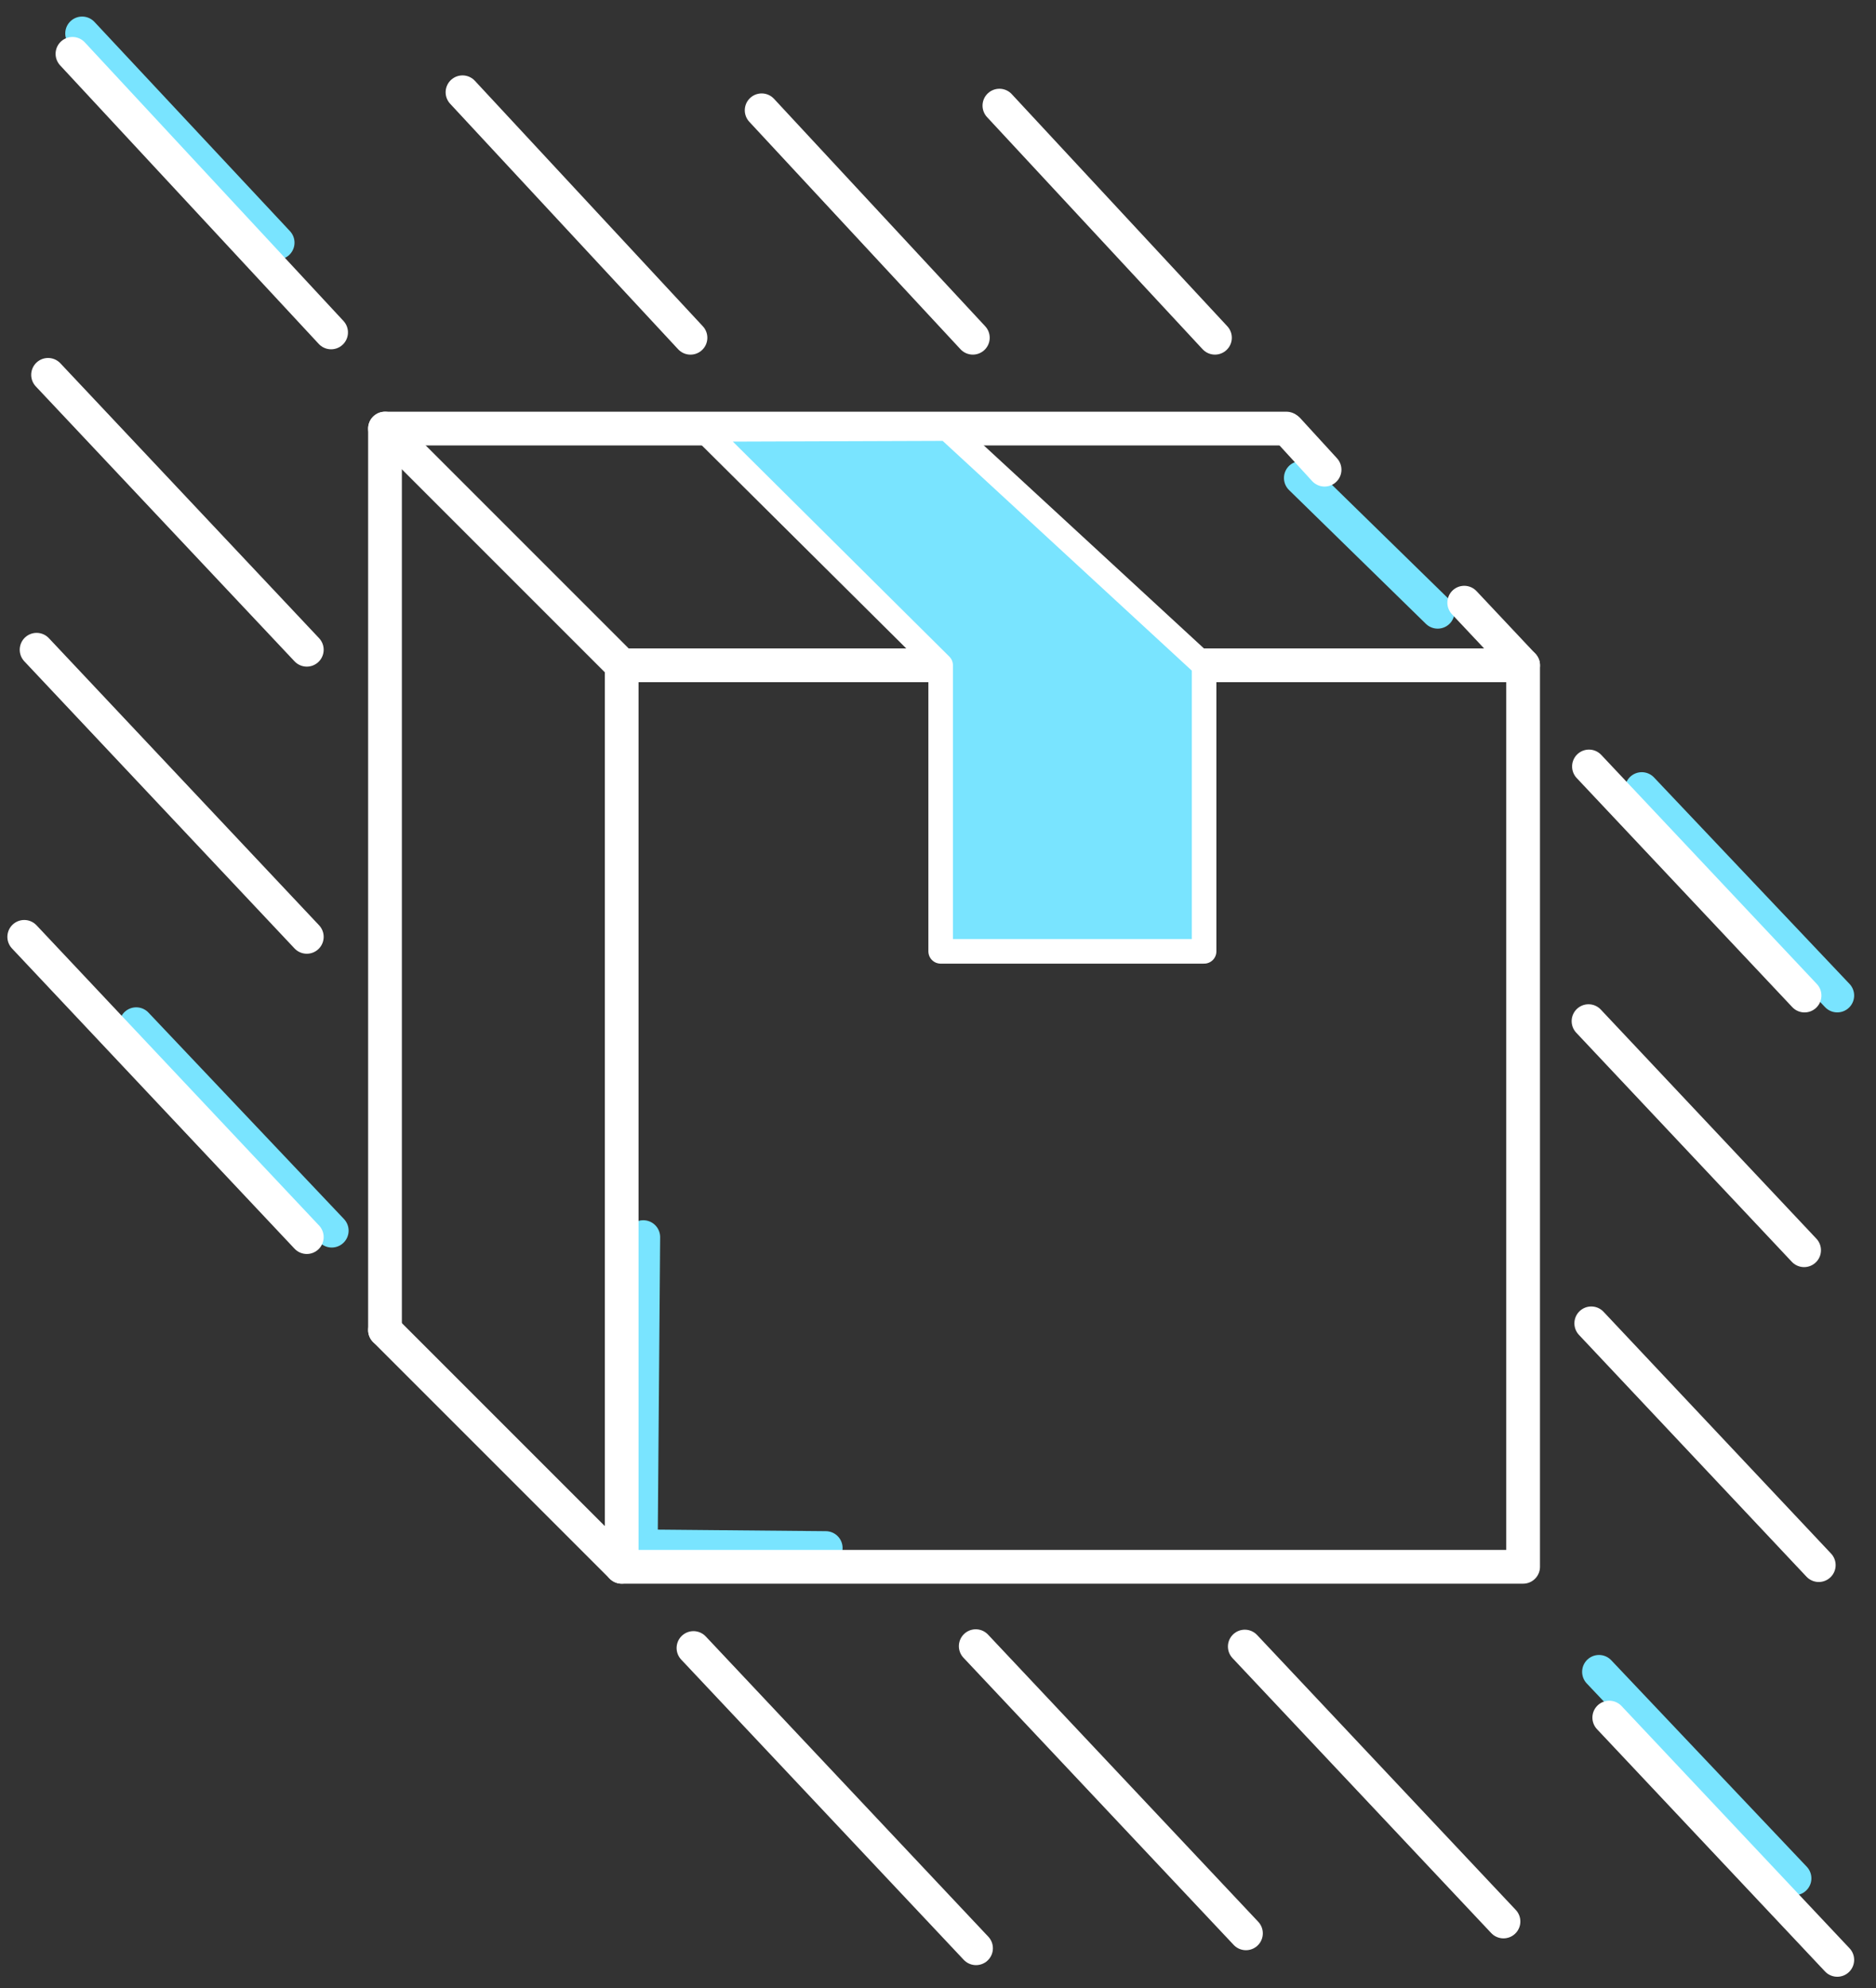 <svg xmlns="http://www.w3.org/2000/svg" fill="none" viewBox="0 0 67 71" height="71" width="67">
<rect x="0" y="0" width="67" height="71" fill="#333333" stroke="none"/>
<path stroke-linejoin="round" stroke-linecap="round" stroke-width="1.205" stroke="#79E4FF" d="M46.458 17.069L51.346 21.847"></path>
<path stroke-linejoin="round" stroke-linecap="round" stroke-width="1.205" stroke="#79E4FF" d="M22.974 44.178L22.886 55.221L29.49 55.282"></path>
<path stroke-linejoin="round" stroke-linecap="round" stroke-width="1.205" stroke="#79E4FF" d="M4.865 36.575L11.848 43.948"></path>
<path stroke-linejoin="round" stroke-linecap="round" stroke-width="1.205" stroke="#79E4FF" d="M2.933 1.194L9.916 8.666"></path>
<path stroke-linejoin="round" stroke-linecap="round" stroke-width="1.205" stroke="#79E4FF" d="M57.107 59.703L64.09 67.077"></path>
<path stroke-linejoin="round" stroke-linecap="round" stroke-width="1.205" stroke="#79E4FF" d="M58.635 28.178L65.617 35.551"></path>
<path stroke-linejoin="round" stroke-linecap="round" stroke-width="1.205" stroke="white" d="M54.397 23.758H22.203V55.952H54.397V23.758Z"></path>
<path stroke-linejoin="round" stroke-linecap="round" stroke-width="1.205" stroke="white" d="M13.75 47.499V15.305H45.944"></path>
<path stroke-linejoin="round" stroke-linecap="round" stroke-width="1.205" stroke="white" d="M22.203 23.758L13.75 15.305"></path>
<path stroke-linejoin="round" stroke-linecap="round" stroke-width="1.205" stroke="white" d="M47.306 16.773L45.999 15.345"></path>
<path stroke-linejoin="round" stroke-linecap="round" stroke-width="1.205" stroke="white" d="M54.397 23.758L52.294 21.522"></path>
<path stroke-linejoin="round" stroke-linecap="round" stroke-width="1.205" stroke="white" d="M22.203 55.952L13.75 47.499"></path>
<path stroke-linejoin="round" stroke-linecap="round" stroke-width="0.877" stroke="white" fill="#79E4FF" d="M33.595 23.758V33.974H43.004V23.758L33.837 15.305L25.113 15.335L33.595 23.758Z"></path>
<path stroke-linejoin="round" stroke-linecap="round" stroke-width="1.205" stroke="white" d="M10.957 44.178L0.866 33.456"></path>
<path stroke-linejoin="round" stroke-linecap="round" stroke-width="1.205" stroke="white" d="M34.858 69.574L24.767 58.852"></path>
<path stroke-linejoin="round" stroke-linecap="round" stroke-width="1.205" stroke="white" d="M1.307 23.203L10.957 33.456"></path>
<path stroke-linejoin="round" stroke-linecap="round" stroke-width="1.205" stroke="white" d="M34.848 58.786L44.498 69.041"></path>
<path stroke-linejoin="round" stroke-linecap="round" stroke-width="1.205" stroke="white" d="M1.717 13.386L10.957 23.203"></path>
<path stroke-linejoin="round" stroke-linecap="round" stroke-width="1.205" stroke="white" d="M2.588 1.923L11.825 11.871"></path>
<path stroke-linejoin="round" stroke-linecap="round" stroke-width="1.205" stroke="white" d="M44.457 58.8L53.696 68.618"></path>
<path stroke-linejoin="round" stroke-linecap="round" stroke-width="1.205" stroke="white" d="M16.518 3.295L24.66 12.062"></path>
<path stroke-linejoin="round" stroke-linecap="round" stroke-width="1.205" stroke="white" d="M57.474 61.337L65.617 69.989"></path>
<path stroke-linejoin="round" stroke-linecap="round" stroke-width="1.205" stroke="white" d="M27.202 3.939L34.744 12.061"></path>
<path stroke-linejoin="round" stroke-linecap="round" stroke-width="1.205" stroke="white" d="M56.831 47.258L64.956 55.892"></path>
<path stroke-linejoin="round" stroke-linecap="round" stroke-width="1.205" stroke="white" d="M35.693 3.772L43.391 12.061"></path>
<path stroke-linejoin="round" stroke-linecap="round" stroke-width="1.205" stroke="white" d="M56.749 27.371L64.448 35.552"></path>
<path stroke-linejoin="round" stroke-linecap="round" stroke-width="1.205" stroke="white" d="M56.733 36.466L64.432 44.647"></path>
</svg>
